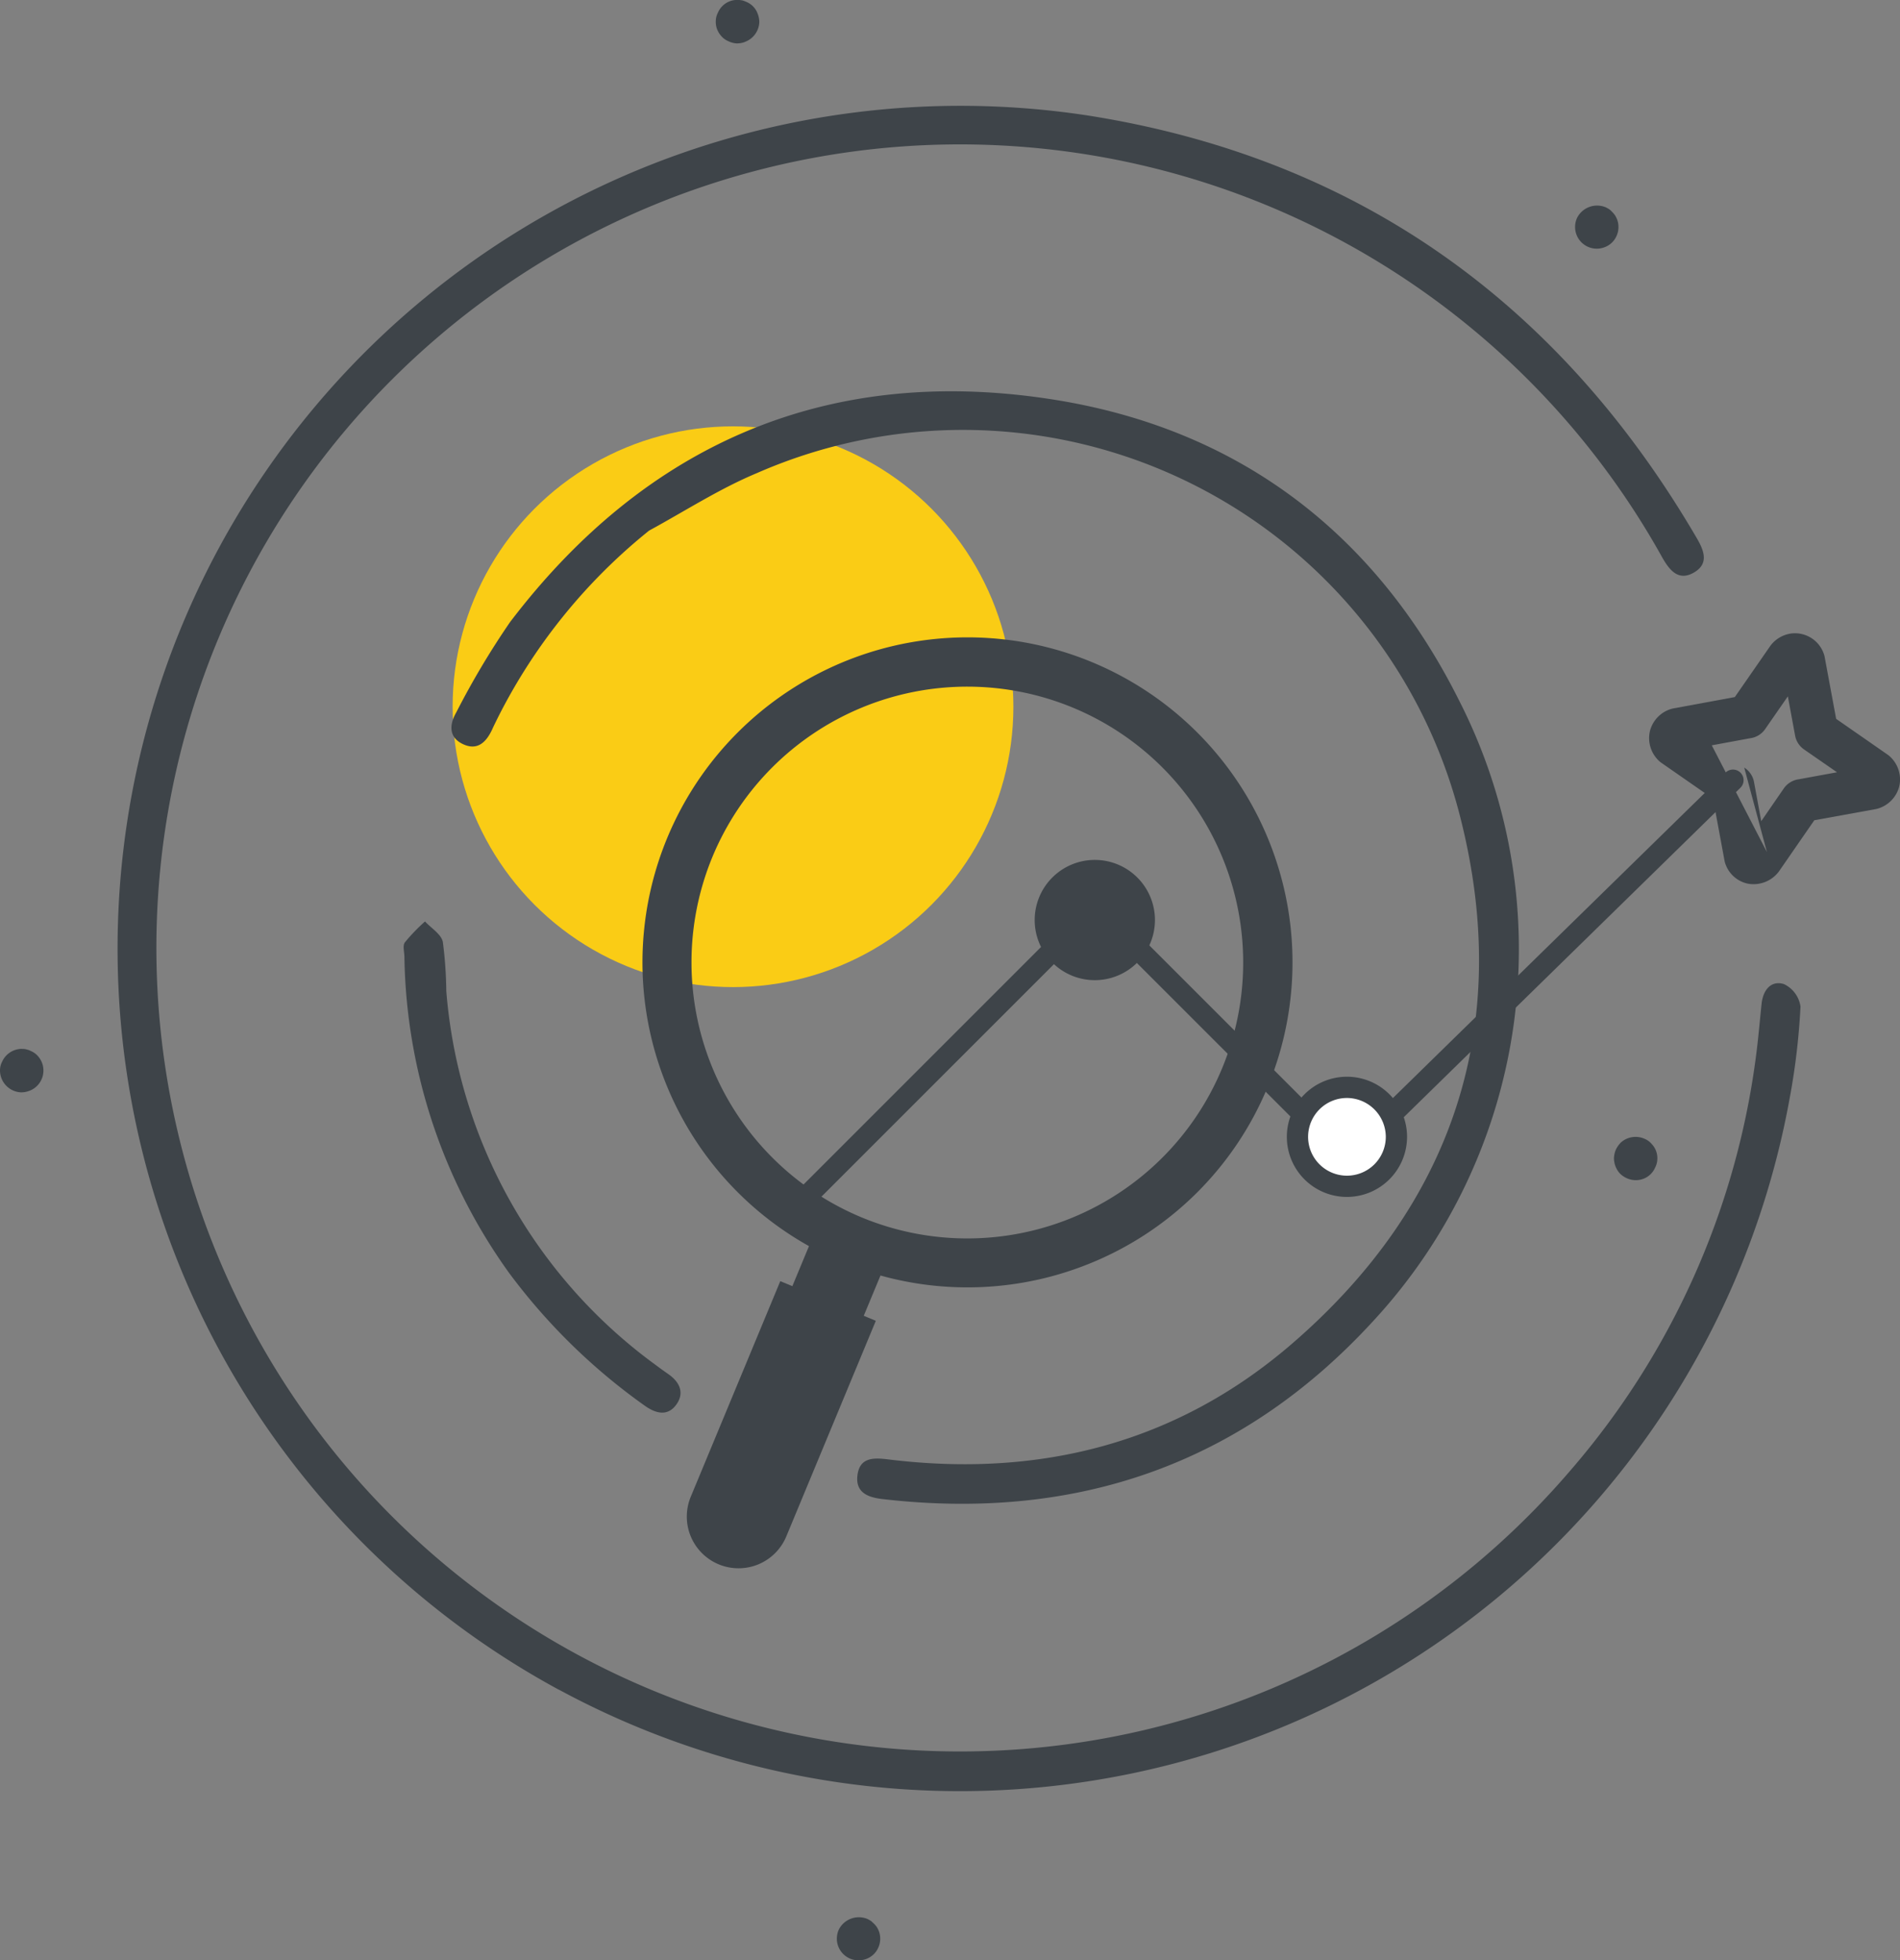 <svg xmlns="http://www.w3.org/2000/svg" width="87.687" height="90.473" viewBox="0 0 87.687 90.473">
  <rect x="0" y="0" width="87.687" height="90.473" fill="#808080" stroke="none"/>
  <g id="Group_12685" data-name="Group 12685" transform="translate(-193.698 -18.211)">
    <path id="Path_89850" data-name="Path 89850" d="M274.349,58.991a1.4,1.4,0,0,1-1.056-1.024l-.536-2.892-2.37-1.648a.82.82,0,0,1-.1-.077,1.442,1.442,0,0,1-.461-1.311l.021-.1a1.44,1.44,0,0,1,.964-1.005c.04-.012.079-.021.118-.029l2.833-.523L275.4,48.02a1.44,1.44,0,0,1,.986-.575,1.411,1.411,0,0,1,1.514,1.043l.538,2.9,2.368,1.646a1.05,1.05,0,0,1,.093.072,1.438,1.438,0,0,1,.468,1.316l-.021.1a1.444,1.444,0,0,1-.961,1,1.038,1.038,0,0,1-.122.031l-2.833.514-1.634,2.364A1.458,1.458,0,0,1,274.349,58.991Zm.895-1.454-1.048-3.9a1,1,0,0,1,.451.662l.334,1.811,1.043-1.514a1.01,1.01,0,0,1,.7-.422l1.754-.321-1.5-1.039a1,1,0,0,1-.434-.653l-.335-1.812-1.049,1.513a1,1,0,0,1-.7.422l-1.762.325Z" fill="#3e4449"/>
    <g id="Group_12666" data-name="Group 12666">
      <path id="Path_89852" data-name="Path 89852" d="M267.739,29.625a1,1,0,0,1-1.348-.983.98.98,0,0,1,.091-.376,1.034,1.034,0,0,1,1.323-.487c.06.029.118.061.174.1s.1.093.147.138a1.254,1.254,0,0,1,.118.148,1.369,1.369,0,0,1,.088.181,1,1,0,0,1-.036.77A.965.965,0,0,1,267.739,29.625Z" fill="#3e4449"/>
      <path id="Path_89852-2" data-name="Path 89852" d="M233.669,108.623a1.016,1.016,0,0,1-.394.06,1,1,0,0,1-.955-1.043,1.017,1.017,0,0,1,.091-.376,1.034,1.034,0,0,1,1.323-.488,1.831,1.831,0,0,1,.174.1l.147.138a1.255,1.255,0,0,1,.118.148,1.376,1.376,0,0,1,.088.181,1,1,0,0,1-.036.77A.97.97,0,0,1,233.669,108.623Z" fill="#3e4449"/>
      <path id="Path_89853" data-name="Path 89853" d="M228.073,20.148a.994.994,0,0,1-.381.066,1,1,0,0,1-.376-.1.868.868,0,0,1-.317-.224,1.047,1.047,0,0,1-.21-.339.985.985,0,0,1-.056-.384.858.858,0,0,1,.1-.375.965.965,0,0,1,.747-.575,1.473,1.473,0,0,1,.2-.01,1.538,1.538,0,0,1,.191.026,1.822,1.822,0,0,1,.186.071.936.936,0,0,1,.514.556,1.039,1.039,0,0,1,.069.39,1.015,1.015,0,0,1-.662.894Z" fill="#3e4449"/>
      <path id="Path_89854" data-name="Path 89854" d="M269.534,72.618a1,1,0,0,1-.77-.036,1.026,1.026,0,0,1-.317-.224,1.065,1.065,0,0,1-.263-.713,1.141,1.141,0,0,1,.092-.386,1.218,1.218,0,0,1,.225-.317,1.016,1.016,0,0,1,1.1-.171.839.839,0,0,1,.321.234.943.943,0,0,1,.263.713.885.885,0,0,1-.1.377A.956.956,0,0,1,269.534,72.618Z" fill="#3e4449"/>
      <path id="Path_89855" data-name="Path 89855" d="M195.048,68.555a1,1,0,0,1-.39.07,1.017,1.017,0,0,1-.96-1.043.877.877,0,0,1,.1-.376,1,1,0,0,1,.748-.574.7.7,0,0,1,.2-.01.563.563,0,0,1,.191.027.646.646,0,0,1,.185.069.877.877,0,0,1,.317.224,1,1,0,0,1-.386,1.613Z" fill="#3e4449"/>
    </g>
    <circle id="Ellipse_553" data-name="Ellipse 553" cx="12.94" cy="12.94" r="12.94" transform="translate(214.587 37.888)" fill="#FACC15"/>
    <path id="Path_101272" data-name="Path 101272" d="M219.489,96.195a38.9,38.9,0,0,1,24.418-72.653c12.425,1.958,21.759,8.644,28.1,19.507.318.545.574,1.155-.1,1.567-.718.438-1.136-.049-1.485-.66A37.085,37.085,0,1,0,266.153,86.1a36.359,36.359,0,0,0,8.716-20.289c.045-.427.083-.856.129-1.283.068-.621.431-1.083,1.029-.9a1.36,1.36,0,0,1,.766,1.037,31.686,31.686,0,0,1-.5,4.233,38.915,38.915,0,0,1-56.8,27.295Z" fill="#3e4449"/>
    <path id="Path_101273" data-name="Path 101273" d="M223.654,42.7a26.115,26.115,0,0,0-7.055,8.784c-.057.119-.117.237-.171.358-.275.61-.691,1.045-1.388.7-.649-.32-.595-.912-.285-1.452a37.491,37.491,0,0,1,2.484-4.17c6.276-8.247,14.65-11.846,24.866-10.3,8.629,1.3,15.047,6.118,18.96,13.975a25.261,25.261,0,0,1-3.977,28.568c-6.071,6.631-13.739,9.269-22.669,8.232-.644-.075-1.234-.286-1.152-1.067.091-.872.753-.845,1.429-.762,6.955.856,13.286-.733,18.609-5.322,7.467-6.436,10.2-14.691,7.811-24.218a23.675,23.675,0,0,0-32.487-15.98C226.9,40.768,225.309,41.8,223.654,42.7Z" fill="#3e4449"/>
    <path id="Path_101274" data-name="Path 101274" d="M217.2,76.969a25.647,25.647,0,0,1-4.838-14.583c0-.231-.09-.529.02-.681a8.656,8.656,0,0,1,.931-.967c.286.311.745.585.822.941a19.111,19.111,0,0,1,.16,2.27,23.676,23.676,0,0,0,9.693,17.28c.184.14.373.274.562.406.5.35.738.832.389,1.36-.4.6-.959.464-1.473.1A27.867,27.867,0,0,1,217.2,76.969Z" fill="#3e4449"/>
    <g id="Group_12669" data-name="Group 12669">
      <path id="Path_101275" data-name="Path 101275" d="M226.867,90.408h0a2.386,2.386,0,0,1-1.289-3.12l4.131-9.949,4.409,1.83-4.131,9.95A2.387,2.387,0,0,1,226.867,90.408Z" fill="#3e4449"/>
      <g id="Group_12667" data-name="Group 12667">
        <rect id="Rectangle_690" data-name="Rectangle 690" width="3.248" height="3.263" transform="translate(231.665 74.618) rotate(22.549)" fill="#3e4449"/>
        <path id="Path_101276" data-name="Path 101276" d="M233.474,79.024a.157.157,0,0,1-.122,0l-3-1.245a.16.16,0,0,1-.086-.209l1.251-3.013a.159.159,0,0,1,.209-.086l3,1.245a.16.16,0,0,1,.086.209l-1.251,3.013A.16.16,0,0,1,233.474,79.024Zm-2.852-1.479,2.705,1.123,1.129-2.718-2.7-1.123Z" fill="#3e4449"/>
      </g>
      <g id="Group_12668" data-name="Group 12668">
        <path id="Path_101277" data-name="Path 101277" d="M244.033,48.92a14.846,14.846,0,1,0,8.018,19.4A14.846,14.846,0,0,0,244.033,48.92ZM233.4,74.538a12.893,12.893,0,1,1,16.851-6.963A12.892,12.892,0,0,1,233.4,74.538Z" fill="#3e4449"/>
        <path id="Path_101278" data-name="Path 101278" d="M244.068,76.493a15,15,0,1,1,8.131-8.108A14.958,14.958,0,0,1,244.068,76.493ZM232.734,49.064a14.68,14.68,0,1,0,11.238,0A14.642,14.642,0,0,0,232.734,49.064Zm10.591,25.63a13.052,13.052,0,1,1,7.07-7.058A12.964,12.964,0,0,1,243.325,74.694Zm-9.868-.3a12.733,12.733,0,1,0-6.877-16.643,12.749,12.749,0,0,0,6.877,16.643Z" fill="#3e4449"/>
      </g>
    </g>
    <g id="Group_12673" data-name="Group 12673">
      <g id="Group_12670" data-name="Group 12670">
        <path id="Path_101279" data-name="Path 101279" d="M231.066,73.778a.49.49,0,0,1-.347-.837l13.213-13.213a.492.492,0,0,1,.694,0l11.235,11.235L273.33,53.872a.49.49,0,1,1,.693.693L256.207,72a.491.491,0,0,1-.693,0L244.279,60.769,231.413,73.635A.491.491,0,0,1,231.066,73.778Z" fill="#3e4449"/>
      </g>
      <g id="Group_12671" data-name="Group 12671">
        <path id="Path_101280" data-name="Path 101280" d="M246.508,60.673a2.284,2.284,0,1,1-2.283-2.283A2.284,2.284,0,0,1,246.508,60.673Z" fill="#3e4449"/>
        <path id="Path_101281" data-name="Path 101281" d="M244.224,63.448A2.775,2.775,0,1,1,247,60.673,2.778,2.778,0,0,1,244.224,63.448Zm0-4.568a1.793,1.793,0,1,0,1.794,1.793A1.8,1.8,0,0,0,244.224,58.88Z" fill="#3e4449"/>
      </g>
      <g id="Group_12672" data-name="Group 12672">
        <path id="Path_101282" data-name="Path 101282" d="M258.144,70.678a2.284,2.284,0,1,1-2.284-2.284A2.284,2.284,0,0,1,258.144,70.678Z" fill="#fff"/>
        <path id="Path_101283" data-name="Path 101283" d="M255.861,73.452a2.774,2.774,0,1,1,2.774-2.774A2.777,2.777,0,0,1,255.861,73.452Zm0-4.567a1.793,1.793,0,1,0,1.793,1.793A1.8,1.8,0,0,0,255.861,68.885Z" fill="#3e4449"/>
      </g>
    </g>
  </g>
</svg>
